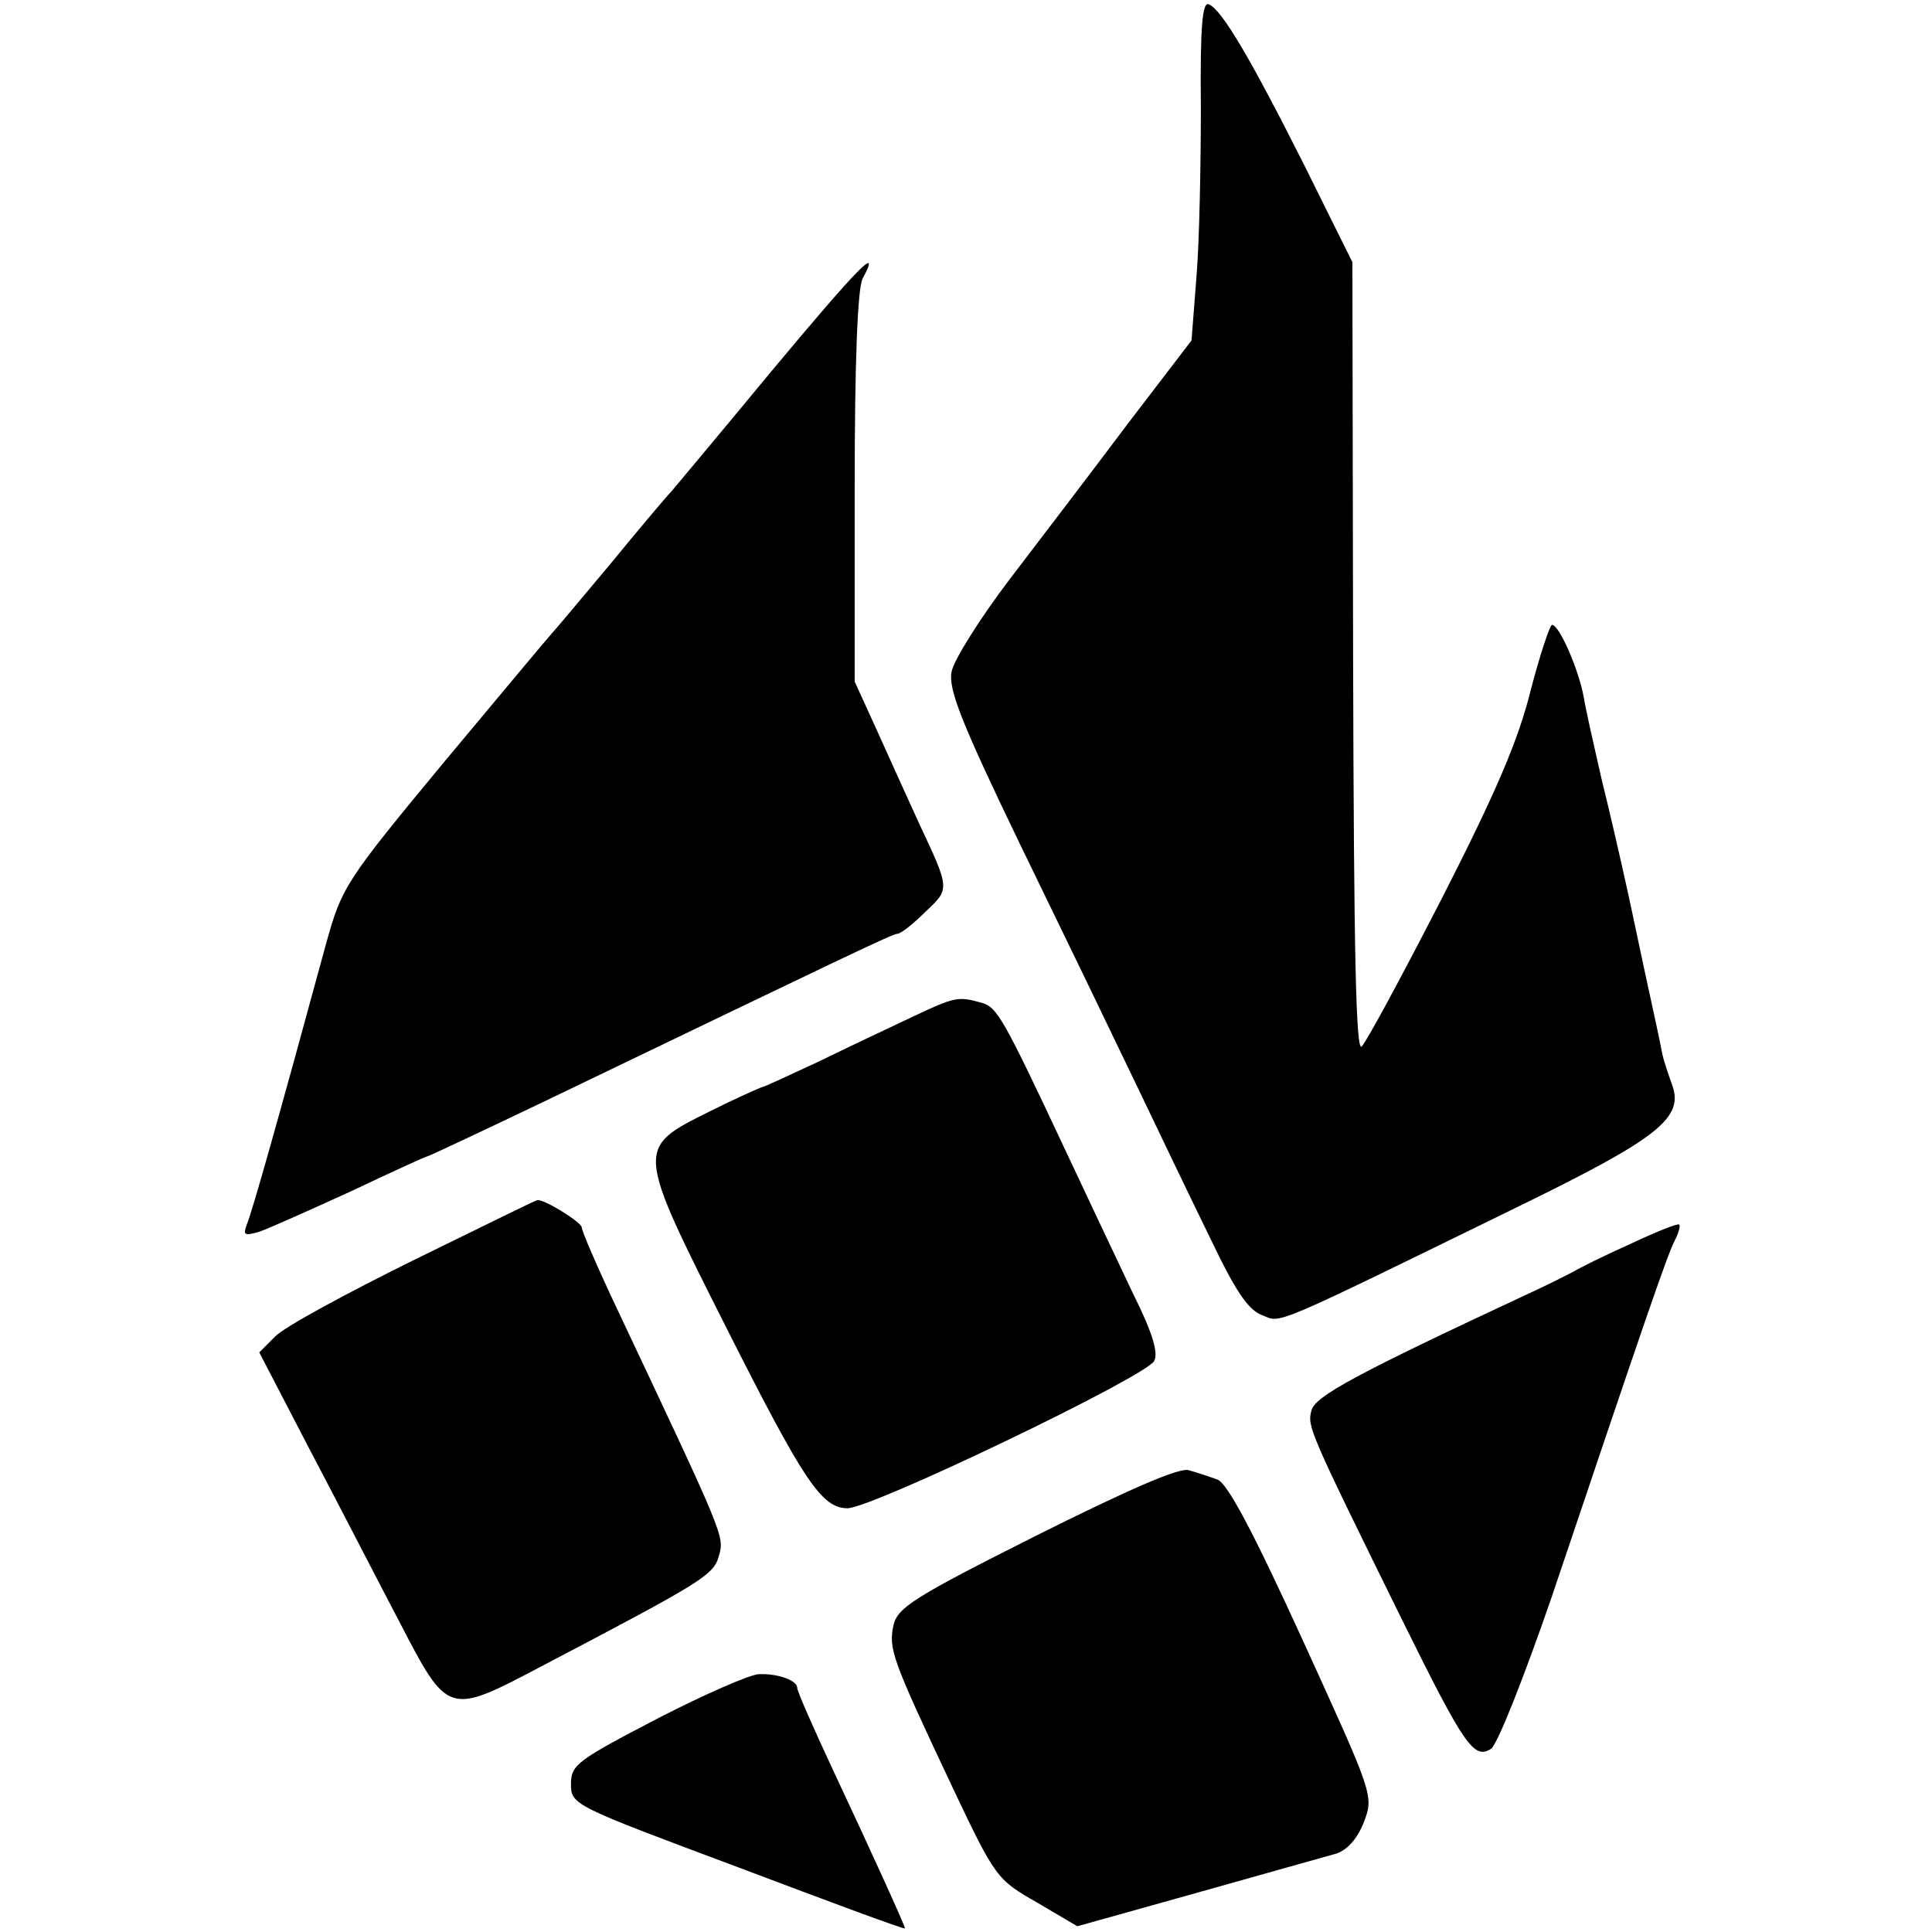 <?xml version="1.0" standalone="no"?>
<!DOCTYPE svg PUBLIC "-//W3C//DTD SVG 20010904//EN"
 "http://www.w3.org/TR/2001/REC-SVG-20010904/DTD/svg10.dtd">
<svg version="1.0" xmlns="http://www.w3.org/2000/svg"
 width="269pt" height="269pt" viewBox="0 0 269 269"
 preserveAspectRatio="xMidYMid meet">
<g transform="translate(0,269) scale(0.1,-0.1)"
fill="#000000" stroke="none">
<path d="M1672 2542 c0 -81 -2 -187 -6 -236 l-7 -90 -88 -115 c-48 -64 -122
-161 -164 -216 -42 -55 -79 -114 -82 -130 -5 -24 13 -70 95 -240 56 -115 129
-266 162 -335 33 -69 80 -167 105 -218 33 -69 51 -96 70 -103 28 -11 5 -21
363 154 190 93 225 121 208 167 -5 14 -12 34 -14 45 -2 11 -10 49 -18 85 -8
36 -21 99 -30 140 -9 41 -25 111 -36 155 -10 44 -22 96 -25 115 -7 38 -34 100
-44 100 -3 0 -17 -42 -30 -92 -17 -69 -49 -143 -123 -288 -55 -107 -105 -200
-112 -207 -8 -9 -11 127 -12 540 l-1 552 -67 135 c-75 149 -115 217 -133 224
-9 4 -12 -32 -11 -142z"/>
<path d="M1074 2173 c-71 -86 -134 -161 -139 -167 -6 -6 -44 -51 -85 -101 -41
-49 -77 -92 -80 -95 -3 -3 -70 -83 -150 -179 -140 -169 -144 -176 -166 -255
-68 -250 -103 -373 -110 -390 -6 -16 -4 -17 17 -11 12 4 70 30 127 56 57 27
105 49 107 49 2 0 74 34 162 76 424 204 486 234 493 234 4 0 21 13 38 30 35
33 35 31 -9 125 -15 33 -41 90 -58 128 l-31 68 0 270 c0 175 4 277 11 291 27
50 -6 16 -127 -129z"/>
<path d="M1270 1274 c-30 -14 -89 -42 -130 -62 -41 -19 -77 -36 -80 -36 -3 -1
-35 -15 -71 -33 -104 -52 -105 -49 23 -303 107 -212 132 -250 168 -250 34 0
415 183 427 205 6 11 -2 39 -29 93 -20 42 -62 131 -93 197 -90 192 -97 203
-119 209 -32 9 -37 8 -96 -20z"/>
<path d="M575 935 c-93 -46 -180 -93 -192 -106 l-22 -22 68 -131 c38 -72 94
-181 126 -242 69 -133 68 -133 199 -64 225 118 240 127 247 154 8 27 7 28
-142 344 -27 57 -49 108 -49 113 0 7 -53 40 -62 38 -2 0 -79 -38 -173 -84z"/>
<path d="M2270 958 c-36 -16 -72 -34 -80 -39 -8 -4 -33 -17 -55 -27 -249 -116
-304 -146 -309 -166 -6 -22 -4 -27 126 -291 87 -176 100 -195 124 -180 9 6 46
100 84 210 126 374 162 480 172 498 5 10 8 20 6 22 -2 2 -32 -10 -68 -27z"/>
<path d="M1443 552 c-171 -86 -193 -100 -199 -125 -7 -33 -2 -47 81 -223 61
-129 63 -131 119 -163 l56 -33 168 47 c92 26 178 50 192 54 16 5 30 21 39 44
14 37 13 38 -85 253 -69 151 -105 219 -119 224 -11 4 -29 10 -40 13 -13 4 -84
-27 -212 -91z"/>
<path d="M915 297 c-111 -58 -120 -64 -120 -91 0 -29 3 -30 233 -116 127 -48
232 -87 232 -85 0 4 -46 105 -99 218 -28 60 -51 112 -51 117 0 10 -26 20 -53
19 -12 0 -76 -28 -142 -62z"/>
</g>
</svg>
